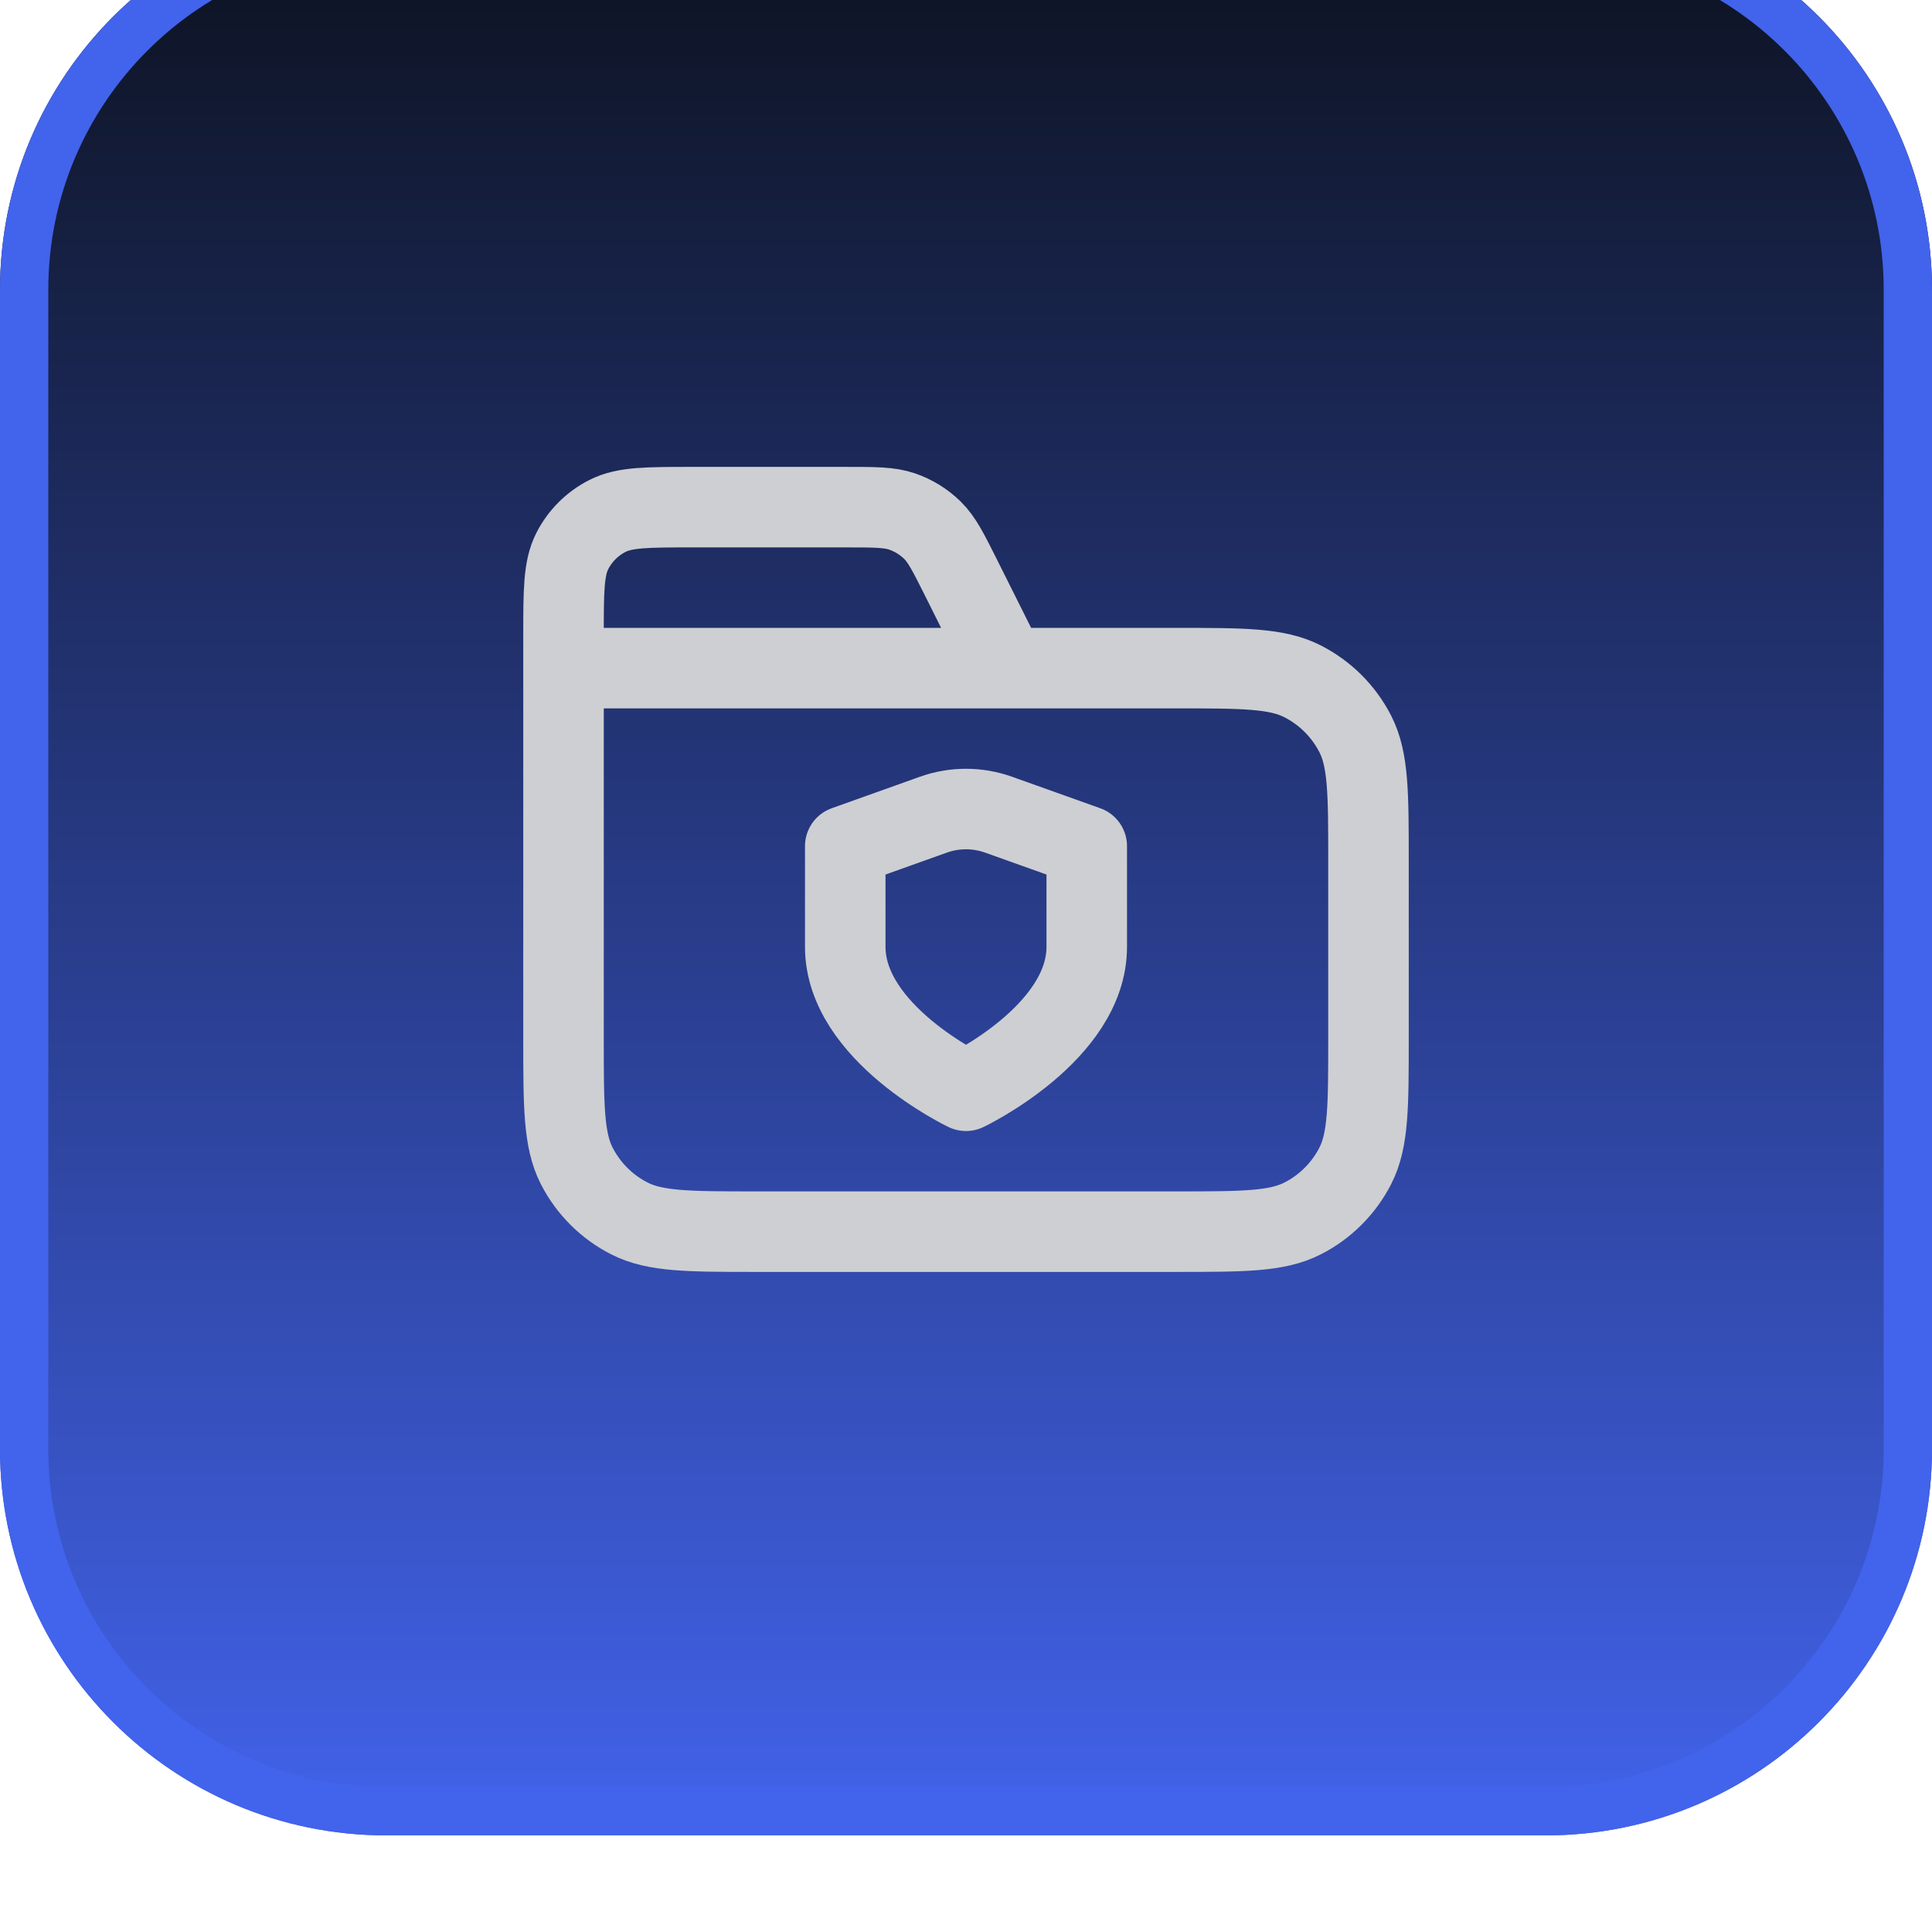 <svg width="40" height="40" viewBox="0 0 40 40" fill="none" xmlns="http://www.w3.org/2000/svg">
<g filter="url(#filter0_ii_571_10564)">
<path d="M0 8C0 3.582 3.582 0 8 0H32C36.418 0 40 3.582 40 8V32C40 36.418 36.418 40 32 40H8C3.582 40 0 36.418 0 32V8Z" fill="url(#paint0_linear_571_10564)"/>
<path d="M8 0.5H32C36.142 0.5 39.5 3.858 39.5 8V32C39.5 36.142 36.142 39.5 32 39.5H8C3.858 39.5 0.5 36.142 0.5 32V8C0.5 3.858 3.858 0.5 8 0.5Z" stroke="#4263EB"/>
<path d="M20.833 15.833L19.904 13.974C19.636 13.439 19.503 13.171 19.303 12.976C19.126 12.803 18.914 12.672 18.68 12.591C18.416 12.5 18.117 12.5 17.519 12.5H14.333C13.4 12.5 12.933 12.5 12.577 12.682C12.263 12.841 12.008 13.096 11.848 13.41C11.667 13.767 11.667 14.233 11.667 15.167V15.833M11.667 15.833H24.333C25.733 15.833 26.434 15.833 26.968 16.106C27.439 16.346 27.821 16.728 28.061 17.198C28.333 17.733 28.333 18.433 28.333 19.833V23.5C28.333 24.9 28.333 25.6 28.061 26.135C27.821 26.605 27.439 26.988 26.968 27.227C26.434 27.5 25.733 27.5 24.333 27.5H15.667C14.267 27.5 13.567 27.5 13.032 27.227C12.561 26.988 12.179 26.605 11.939 26.135C11.667 25.6 11.667 24.9 11.667 23.5V15.833ZM20 24.583C20 24.583 22.5 23.392 22.5 21.604V19.519L20.677 18.868C20.239 18.711 19.76 18.711 19.322 18.868L17.5 19.519V21.604C17.5 23.392 20 24.583 20 24.583Z" stroke="#CECFD2" stroke-width="1.667" stroke-linecap="round" stroke-linejoin="round"/>
</g>
<defs>
<filter id="filter0_ii_571_10564" x="0" y="0" width="40" height="40" filterUnits="userSpaceOnUse" color-interpolation-filters="sRGB">
<feFlood flood-opacity="0" result="BackgroundImageFix"/>
<feBlend mode="normal" in="SourceGraphic" in2="BackgroundImageFix" result="shape"/>
<feColorMatrix in="SourceAlpha" type="matrix" values="0 0 0 0 0 0 0 0 0 0 0 0 0 0 0 0 0 0 127 0" result="hardAlpha"/>
<feOffset dy="-2"/>
<feComposite in2="hardAlpha" operator="arithmetic" k2="-1" k3="1"/>
<feColorMatrix type="matrix" values="0 0 0 0 0.047 0 0 0 0 0.067 0 0 0 0 0.114 0 0 0 0.05 0"/>
<feBlend mode="normal" in2="shape" result="effect1_innerShadow_571_10564"/>
<feColorMatrix in="SourceAlpha" type="matrix" values="0 0 0 0 0 0 0 0 0 0 0 0 0 0 0 0 0 0 127 0" result="hardAlpha"/>
<feMorphology radius="1" operator="erode" in="SourceAlpha" result="effect2_innerShadow_571_10564"/>
<feOffset/>
<feComposite in2="hardAlpha" operator="arithmetic" k2="-1" k3="1"/>
<feColorMatrix type="matrix" values="0 0 0 0 0.047 0 0 0 0 0.067 0 0 0 0 0.114 0 0 0 0.18 0"/>
<feBlend mode="normal" in2="effect1_innerShadow_571_10564" result="effect2_innerShadow_571_10564"/>
</filter>
<linearGradient id="paint0_linear_571_10564" x1="20" y1="0" x2="20" y2="40" gradientUnits="userSpaceOnUse">
<stop stop-color="#0C111D"/>
<stop offset="1" stop-color="#4263EB"/>
</linearGradient>
</defs>
</svg>
